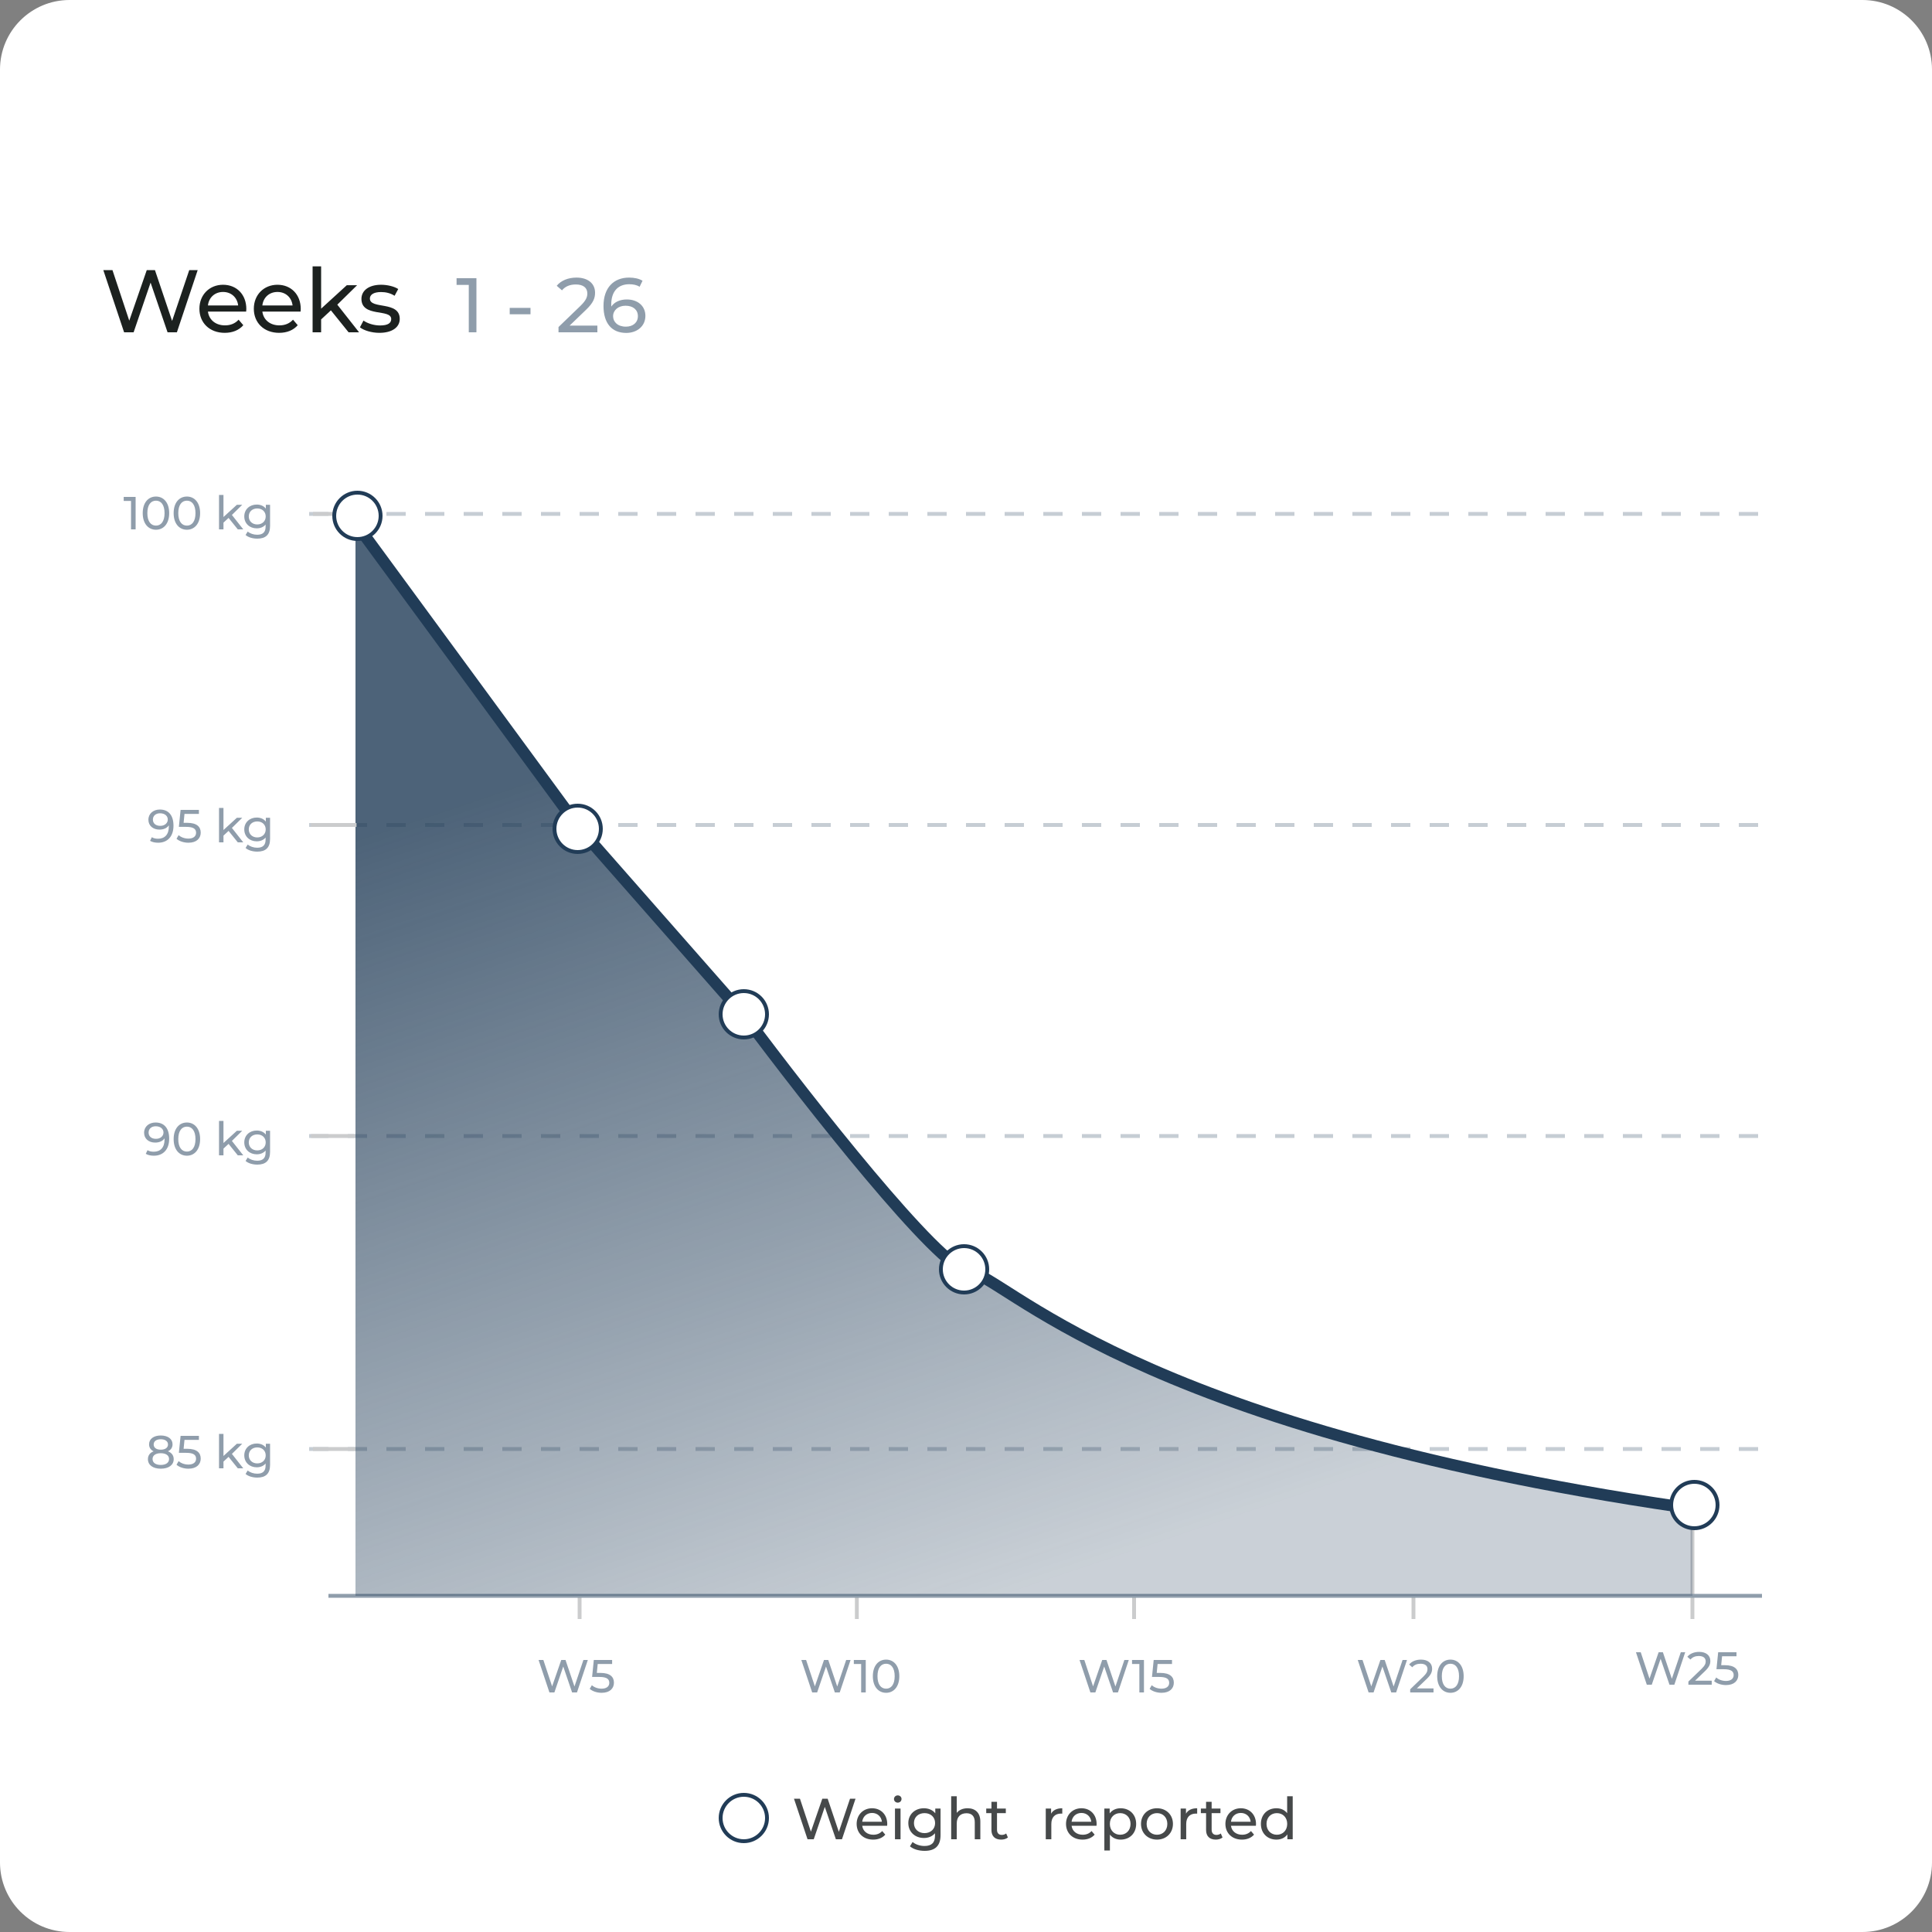 <svg width="500" height="500" viewBox="0 0 500 500" fill="none" xmlns="http://www.w3.org/2000/svg">
<rect x="0" y="0" width="500" height="500" fill="#808080" stroke="none"/>
<path d="M0 18C0 8.059 8.059 0 18 0H482C491.941 0 500 8.059 500 18V482C500 491.941 491.941 500 482 500H18C8.059 500 0 491.941 0 482V18Z" fill="white"/>
<path d="M150 412.936V419M221.75 412.936V419M293.5 412.936V419M365.802 412.936V419M438 389.5V419" stroke="#CBCCCD"/>
<path d="M80 133H457M80 213.5H457M80 294H457M80 375H457" stroke="#8F9DAB" stroke-opacity="0.5" stroke-dasharray="5 5"/>
<path d="M85 413H456" stroke="#8F9DAB"/>
<path d="M92 134L149.391 214.645L192.434 263.732C207.885 283.935 240.774 325.243 248.721 328.849C258.654 333.357 318.804 375.934 438 390.961V413H92V134Z" fill="url(#paint0_linear_549_158)" fill-opacity="0.8"/>
<path d="M91 134L150.082 214.5L193.151 263.5C209.164 285 243.067 328.2 250.576 329C259.963 330 291.989 369 435 390" stroke="url(#paint1_linear_549_158)" stroke-width="3"/>
<circle cx="438.5" cy="389.5" r="6" fill="white" stroke="#213C57"/>
<circle cx="192.5" cy="470.5" r="6" fill="white" stroke="#213C57"/>
<circle cx="249.5" cy="328.5" r="6" fill="white" stroke="#213C57"/>
<circle cx="192.5" cy="262.5" r="6" fill="white" stroke="#213C57"/>
<circle cx="149.5" cy="214.5" r="6" fill="white" stroke="#213C57"/>
<path d="M150.988 429.6H152.128L149.32 438H148.06L145.768 431.292L143.476 438H142.192L139.384 429.6H140.62L142.888 436.428L145.252 429.6H146.356L148.672 436.464L150.988 429.6ZM155.394 432.948C157.902 432.948 158.886 433.992 158.886 435.48C158.886 436.932 157.854 438.096 155.706 438.096C154.518 438.096 153.342 437.712 152.622 437.076L153.174 436.128C153.738 436.656 154.674 437.028 155.694 437.028C156.966 437.028 157.686 436.44 157.686 435.528C157.686 434.58 157.086 433.992 155.142 433.992H153.234L153.678 429.6H158.418V430.644H154.686L154.458 432.948H155.394Z" fill="#8F9DAB"/>
<path d="M32.014 128.6H35.098V137H33.91V129.644H32.014V128.6ZM40.367 137.096C38.399 137.096 36.935 135.536 36.935 132.8C36.935 130.064 38.399 128.504 40.367 128.504C42.323 128.504 43.787 130.064 43.787 132.8C43.787 135.536 42.323 137.096 40.367 137.096ZM40.367 136.028C41.675 136.028 42.587 134.948 42.587 132.8C42.587 130.652 41.675 129.572 40.367 129.572C39.047 129.572 38.135 130.652 38.135 132.8C38.135 134.948 39.047 136.028 40.367 136.028ZM48.371 137.096C46.403 137.096 44.939 135.536 44.939 132.8C44.939 130.064 46.403 128.504 48.371 128.504C50.327 128.504 51.791 130.064 51.791 132.8C51.791 135.536 50.327 137.096 48.371 137.096ZM48.371 136.028C49.679 136.028 50.591 134.948 50.591 132.8C50.591 130.652 49.679 129.572 48.371 129.572C47.051 129.572 46.139 130.652 46.139 132.8C46.139 134.948 47.051 136.028 48.371 136.028ZM61.542 137L59.154 134.036L57.834 135.26V137H56.682V128.096H57.834V133.808L61.302 130.64H62.694L60.018 133.268L62.958 137H61.542ZM68.799 130.64H69.891V136.136C69.891 138.38 68.751 139.4 66.591 139.4C65.427 139.4 64.251 139.076 63.555 138.452L64.107 137.564C64.695 138.068 65.619 138.392 66.555 138.392C68.055 138.392 68.739 137.696 68.739 136.256V135.752C68.187 136.412 67.359 136.736 66.447 136.736C64.611 136.736 63.219 135.488 63.219 133.652C63.219 131.816 64.611 130.58 66.447 130.58C67.395 130.58 68.259 130.928 68.799 131.624V130.64ZM66.579 135.728C67.851 135.728 68.763 134.876 68.763 133.652C68.763 132.416 67.851 131.588 66.579 131.588C65.295 131.588 64.383 132.416 64.383 133.652C64.383 134.876 65.295 135.728 66.579 135.728Z" fill="#8F9DAB"/>
<path d="M48.977 69.9H51.162L45.78 86H43.365L38.972 73.143L34.579 86H32.118L26.736 69.9H29.105L33.452 82.987L37.983 69.9H40.099L44.538 83.056L48.977 69.9ZM63.75 79.974C63.75 80.158 63.727 80.434 63.704 80.641H53.814C54.09 82.78 55.815 84.206 58.23 84.206C59.656 84.206 60.852 83.723 61.749 82.734L62.968 84.16C61.864 85.448 60.185 86.138 58.161 86.138C54.228 86.138 51.606 83.539 51.606 79.905C51.606 76.294 54.205 73.695 57.724 73.695C61.243 73.695 63.75 76.225 63.75 79.974ZM57.724 75.558C55.608 75.558 54.044 76.984 53.814 79.054H61.634C61.404 77.007 59.863 75.558 57.724 75.558ZM77.833 79.974C77.833 80.158 77.81 80.434 77.787 80.641H67.897C68.173 82.78 69.898 84.206 72.313 84.206C73.739 84.206 74.935 83.723 75.832 82.734L77.051 84.16C75.947 85.448 74.268 86.138 72.244 86.138C68.311 86.138 65.689 83.539 65.689 79.905C65.689 76.294 68.288 73.695 71.807 73.695C75.326 73.695 77.833 76.225 77.833 79.974ZM71.807 75.558C69.691 75.558 68.127 76.984 67.897 79.054H75.717C75.487 77.007 73.946 75.558 71.807 75.558ZM90.214 86L85.637 80.319L83.107 82.665V86H80.899V68.934H83.107V79.882L89.754 73.81H92.422L87.293 78.847L92.928 86H90.214ZM98.186 86.138C96.162 86.138 94.161 85.517 93.149 84.712L94.069 82.964C95.104 83.7 96.76 84.229 98.347 84.229C100.394 84.229 101.245 83.608 101.245 82.573C101.245 79.836 93.54 82.205 93.54 77.352C93.54 75.167 95.495 73.695 98.623 73.695C100.21 73.695 102.004 74.109 103.062 74.799L102.119 76.547C101.015 75.834 99.796 75.581 98.6 75.581C96.668 75.581 95.725 76.294 95.725 77.26C95.725 80.135 103.453 77.789 103.453 82.527C103.453 84.735 101.429 86.138 98.186 86.138Z" fill="#1C211F"/>
<path d="M219.985 465.5H221.41L217.9 476H216.325L213.46 467.615L210.595 476H208.99L205.48 465.5H207.025L209.86 474.035L212.815 465.5H214.195L217.09 474.08L219.985 465.5ZM229.619 472.07C229.619 472.19 229.604 472.37 229.589 472.505H223.139C223.319 473.9 224.444 474.83 226.019 474.83C226.949 474.83 227.729 474.515 228.314 473.87L229.109 474.8C228.389 475.64 227.294 476.09 225.974 476.09C223.409 476.09 221.699 474.395 221.699 472.025C221.699 469.67 223.394 467.975 225.689 467.975C227.984 467.975 229.619 469.625 229.619 472.07ZM225.689 469.19C224.309 469.19 223.289 470.12 223.139 471.47H228.239C228.089 470.135 227.084 469.19 225.689 469.19ZM232.339 466.52C231.784 466.52 231.364 466.115 231.364 465.59C231.364 465.065 231.784 464.645 232.339 464.645C232.894 464.645 233.314 465.05 233.314 465.56C233.314 466.1 232.909 466.52 232.339 466.52ZM231.619 476V468.05H233.059V476H231.619ZM242.048 468.05H243.413V474.92C243.413 477.725 241.988 479 239.288 479C237.833 479 236.363 478.595 235.493 477.815L236.183 476.705C236.918 477.335 238.073 477.74 239.243 477.74C241.118 477.74 241.973 476.87 241.973 475.07V474.44C241.283 475.265 240.248 475.67 239.108 475.67C236.813 475.67 235.073 474.11 235.073 471.815C235.073 469.52 236.813 467.975 239.108 467.975C240.293 467.975 241.373 468.41 242.048 469.28V468.05ZM239.273 474.41C240.863 474.41 242.003 473.345 242.003 471.815C242.003 470.27 240.863 469.235 239.273 469.235C237.668 469.235 236.528 470.27 236.528 471.815C236.528 473.345 237.668 474.41 239.273 474.41ZM250.41 467.975C252.345 467.975 253.71 469.085 253.71 471.425V476H252.27V471.59C252.27 470.03 251.49 469.265 250.125 469.265C248.595 469.265 247.605 470.18 247.605 471.905V476H246.165V464.87H247.605V469.175C248.205 468.41 249.195 467.975 250.41 467.975ZM260.395 474.5L260.845 475.535C260.41 475.91 259.75 476.09 259.105 476.09C257.5 476.09 256.585 475.205 256.585 473.6V469.235H255.235V468.05H256.585V466.31H258.025V468.05H260.305V469.235H258.025V473.54C258.025 474.395 258.475 474.875 259.27 474.875C259.69 474.875 260.095 474.74 260.395 474.5ZM272.022 469.385C272.532 468.455 273.522 467.975 274.917 467.975V469.37C274.797 469.355 274.692 469.355 274.587 469.355C273.042 469.355 272.082 470.3 272.082 472.04V476H270.642V468.05H272.022V469.385ZM283.804 472.07C283.804 472.19 283.789 472.37 283.774 472.505H277.324C277.504 473.9 278.629 474.83 280.204 474.83C281.134 474.83 281.914 474.515 282.499 473.87L283.294 474.8C282.574 475.64 281.479 476.09 280.159 476.09C277.594 476.09 275.884 474.395 275.884 472.025C275.884 469.67 277.579 467.975 279.874 467.975C282.169 467.975 283.804 469.625 283.804 472.07ZM279.874 469.19C278.494 469.19 277.474 470.12 277.324 471.47H282.424C282.274 470.135 281.269 469.19 279.874 469.19ZM290.018 467.975C292.343 467.975 294.038 469.595 294.038 472.025C294.038 474.47 292.343 476.09 290.018 476.09C288.893 476.09 287.903 475.655 287.243 474.8V478.91H285.803V468.05H287.183V469.31C287.828 468.425 288.848 467.975 290.018 467.975ZM289.898 474.83C291.428 474.83 292.583 473.72 292.583 472.025C292.583 470.345 291.428 469.235 289.898 469.235C288.383 469.235 287.228 470.345 287.228 472.025C287.228 473.72 288.383 474.83 289.898 474.83ZM299.433 476.09C297.048 476.09 295.293 474.395 295.293 472.025C295.293 469.655 297.048 467.975 299.433 467.975C301.818 467.975 303.558 469.655 303.558 472.025C303.558 474.395 301.818 476.09 299.433 476.09ZM299.433 474.83C300.963 474.83 302.103 473.72 302.103 472.025C302.103 470.33 300.963 469.235 299.433 469.235C297.903 469.235 296.748 470.33 296.748 472.025C296.748 473.72 297.903 474.83 299.433 474.83ZM306.93 469.385C307.44 468.455 308.43 467.975 309.825 467.975V469.37C309.705 469.355 309.6 469.355 309.495 469.355C307.95 469.355 306.99 470.3 306.99 472.04V476H305.55V468.05H306.93V469.385ZM315.942 474.5L316.392 475.535C315.957 475.91 315.297 476.09 314.652 476.09C313.047 476.09 312.132 475.205 312.132 473.6V469.235H310.782V468.05H312.132V466.31H313.572V468.05H315.852V469.235H313.572V473.54C313.572 474.395 314.022 474.875 314.817 474.875C315.237 474.875 315.642 474.74 315.942 474.5ZM325.054 472.07C325.054 472.19 325.039 472.37 325.024 472.505H318.574C318.754 473.9 319.879 474.83 321.454 474.83C322.384 474.83 323.164 474.515 323.749 473.87L324.544 474.8C323.824 475.64 322.729 476.09 321.409 476.09C318.844 476.09 317.134 474.395 317.134 472.025C317.134 469.67 318.829 467.975 321.124 467.975C323.419 467.975 325.054 469.625 325.054 472.07ZM321.124 469.19C319.744 469.19 318.724 470.12 318.574 471.47H323.674C323.524 470.135 322.519 469.19 321.124 469.19ZM333.113 464.87H334.553V476H333.173V474.74C332.528 475.64 331.508 476.09 330.338 476.09C328.013 476.09 326.318 474.455 326.318 472.025C326.318 469.595 328.013 467.975 330.338 467.975C331.463 467.975 332.453 468.395 333.113 469.25V464.87ZM330.458 474.83C331.973 474.83 333.128 473.72 333.128 472.025C333.128 470.33 331.973 469.235 330.458 469.235C328.928 469.235 327.773 470.33 327.773 472.025C327.773 473.72 328.928 474.83 330.458 474.83Z" fill="#46494A"/>
<path d="M118.16 72H123.3V86H121.32V73.74H118.16V72ZM131.913 81.34V79.68H137.293V81.34H131.913ZM147.421 84.26H154.601V86H144.541V84.64L150.241 79.14C151.721 77.7 152.001 76.82 152.001 75.94C152.001 74.5 150.981 73.62 149.021 73.62C147.521 73.62 146.301 74.1 145.441 75.14L144.081 73.96C145.161 72.62 147.021 71.84 149.201 71.84C152.121 71.84 154.001 73.34 154.001 75.74C154.001 77.1 153.601 78.32 151.701 80.14L147.421 84.26ZM162.227 77.5C165.007 77.5 167.027 79.16 167.027 81.74C167.027 84.44 164.847 86.16 162.067 86.16C158.307 86.16 156.187 83.64 156.187 79.18C156.187 74.4 158.887 71.84 162.807 71.84C164.127 71.84 165.387 72.1 166.287 72.66L165.527 74.22C164.807 73.74 163.847 73.56 162.847 73.56C160.007 73.56 158.187 75.34 158.187 78.84C158.187 79 158.187 79.16 158.207 79.34C159.007 78.14 160.487 77.5 162.227 77.5ZM161.987 84.54C163.807 84.54 165.087 83.48 165.087 81.82C165.087 80.18 163.847 79.12 161.887 79.12C159.987 79.12 158.667 80.3 158.667 81.84C158.667 83.28 159.827 84.54 161.987 84.54Z" fill="#8F9DAB"/>
<path d="M41.37 209.504C43.626 209.504 44.898 211.016 44.898 213.692C44.898 216.56 43.278 218.096 40.926 218.096C40.134 218.096 39.378 217.94 38.838 217.604L39.294 216.668C39.738 216.956 40.302 217.064 40.914 217.064C42.618 217.064 43.698 215.996 43.698 213.896V213.596C43.206 214.328 42.318 214.7 41.274 214.7C39.606 214.7 38.406 213.704 38.406 212.156C38.406 210.536 39.702 209.504 41.37 209.504ZM41.478 213.728C42.63 213.728 43.422 213.02 43.422 212.096C43.422 211.232 42.726 210.476 41.418 210.476C40.326 210.476 39.57 211.112 39.57 212.108C39.57 213.092 40.302 213.728 41.478 213.728ZM48.453 212.948C50.961 212.948 51.945 213.992 51.945 215.48C51.945 216.932 50.913 218.096 48.765 218.096C47.577 218.096 46.401 217.712 45.681 217.076L46.233 216.128C46.797 216.656 47.733 217.028 48.753 217.028C50.025 217.028 50.745 216.44 50.745 215.528C50.745 214.58 50.145 213.992 48.201 213.992H46.293L46.737 209.6H51.477V210.644H47.745L47.517 212.948H48.453ZM61.542 218L59.154 215.036L57.834 216.26V218H56.682V209.096H57.834V214.808L61.302 211.64H62.694L60.018 214.268L62.958 218H61.542ZM68.799 211.64H69.891V217.136C69.891 219.38 68.751 220.4 66.591 220.4C65.427 220.4 64.251 220.076 63.555 219.452L64.107 218.564C64.695 219.068 65.619 219.392 66.555 219.392C68.055 219.392 68.739 218.696 68.739 217.256V216.752C68.187 217.412 67.359 217.736 66.447 217.736C64.611 217.736 63.219 216.488 63.219 214.652C63.219 212.816 64.611 211.58 66.447 211.58C67.395 211.58 68.259 211.928 68.799 212.624V211.64ZM66.579 216.728C67.851 216.728 68.763 215.876 68.763 214.652C68.763 213.416 67.851 212.588 66.579 212.588C65.295 212.588 64.383 213.416 64.383 214.652C64.383 215.876 65.295 216.728 66.579 216.728Z" fill="#8F9DAB"/>
<path d="M40.257 290.504C42.513 290.504 43.785 292.016 43.785 294.692C43.785 297.56 42.165 299.096 39.813 299.096C39.021 299.096 38.265 298.94 37.725 298.604L38.181 297.668C38.625 297.956 39.189 298.064 39.801 298.064C41.505 298.064 42.585 296.996 42.585 294.896V294.596C42.093 295.328 41.205 295.7 40.161 295.7C38.493 295.7 37.293 294.704 37.293 293.156C37.293 291.536 38.589 290.504 40.257 290.504ZM40.365 294.728C41.517 294.728 42.309 294.02 42.309 293.096C42.309 292.232 41.613 291.476 40.305 291.476C39.213 291.476 38.457 292.112 38.457 293.108C38.457 294.092 39.189 294.728 40.365 294.728ZM48.371 299.096C46.403 299.096 44.939 297.536 44.939 294.8C44.939 292.064 46.403 290.504 48.371 290.504C50.327 290.504 51.791 292.064 51.791 294.8C51.791 297.536 50.327 299.096 48.371 299.096ZM48.371 298.028C49.679 298.028 50.591 296.948 50.591 294.8C50.591 292.652 49.679 291.572 48.371 291.572C47.051 291.572 46.139 292.652 46.139 294.8C46.139 296.948 47.051 298.028 48.371 298.028ZM61.542 299L59.154 296.036L57.834 297.26V299H56.682V290.096H57.834V295.808L61.302 292.64H62.694L60.018 295.268L62.958 299H61.542ZM68.799 292.64H69.891V298.136C69.891 300.38 68.751 301.4 66.591 301.4C65.427 301.4 64.251 301.076 63.555 300.452L64.107 299.564C64.695 300.068 65.619 300.392 66.555 300.392C68.055 300.392 68.739 299.696 68.739 298.256V297.752C68.187 298.412 67.359 298.736 66.447 298.736C64.611 298.736 63.219 297.488 63.219 295.652C63.219 293.816 64.611 292.58 66.447 292.58C67.395 292.58 68.259 292.928 68.799 293.624V292.64ZM66.579 297.728C67.851 297.728 68.763 296.876 68.763 295.652C68.763 294.416 67.851 293.588 66.579 293.588C65.295 293.588 64.383 294.416 64.383 295.652C64.383 296.876 65.295 297.728 66.579 297.728Z" fill="#8F9DAB"/>
<path d="M43.466 375.596C44.426 375.968 44.954 376.664 44.954 377.624C44.954 379.148 43.658 380.096 41.606 380.096C39.566 380.096 38.282 379.148 38.282 377.624C38.282 376.664 38.81 375.956 39.758 375.596C38.99 375.236 38.582 374.612 38.582 373.784C38.582 372.38 39.794 371.504 41.606 371.504C43.43 371.504 44.654 372.38 44.654 373.784C44.654 374.612 44.234 375.236 43.466 375.596ZM41.606 372.476C40.478 372.476 39.77 372.992 39.77 373.832C39.77 374.66 40.454 375.176 41.606 375.176C42.77 375.176 43.478 374.66 43.478 373.832C43.478 372.992 42.734 372.476 41.606 372.476ZM41.606 379.124C42.938 379.124 43.754 378.536 43.754 377.588C43.754 376.664 42.938 376.088 41.606 376.088C40.274 376.088 39.482 376.664 39.482 377.588C39.482 378.536 40.274 379.124 41.606 379.124ZM48.453 374.948C50.961 374.948 51.945 375.992 51.945 377.48C51.945 378.932 50.913 380.096 48.765 380.096C47.577 380.096 46.401 379.712 45.681 379.076L46.233 378.128C46.797 378.656 47.733 379.028 48.753 379.028C50.025 379.028 50.745 378.44 50.745 377.528C50.745 376.58 50.145 375.992 48.201 375.992H46.293L46.737 371.6H51.477V372.644H47.745L47.517 374.948H48.453ZM61.542 380L59.154 377.036L57.834 378.26V380H56.682V371.096H57.834V376.808L61.302 373.64H62.694L60.018 376.268L62.958 380H61.542ZM68.799 373.64H69.891V379.136C69.891 381.38 68.751 382.4 66.591 382.4C65.427 382.4 64.251 382.076 63.555 381.452L64.107 380.564C64.695 381.068 65.619 381.392 66.555 381.392C68.055 381.392 68.739 380.696 68.739 379.256V378.752C68.187 379.412 67.359 379.736 66.447 379.736C64.611 379.736 63.219 378.488 63.219 376.652C63.219 374.816 64.611 373.58 66.447 373.58C67.395 373.58 68.259 373.928 68.799 374.624V373.64ZM66.579 378.728C67.851 378.728 68.763 377.876 68.763 376.652C68.763 375.416 67.851 374.588 66.579 374.588C65.295 374.588 64.383 375.416 64.383 376.652C64.383 377.876 65.295 378.728 66.579 378.728Z" fill="#8F9DAB"/>
<path d="M218.988 429.6H220.128L217.32 438H216.06L213.768 431.292L211.476 438H210.192L207.384 429.6H208.62L210.888 436.428L213.252 429.6H214.356L216.672 436.464L218.988 429.6ZM220.971 429.6H224.055V438H222.867V430.644H220.971V429.6ZM229.324 438.096C227.356 438.096 225.892 436.536 225.892 433.8C225.892 431.064 227.356 429.504 229.324 429.504C231.28 429.504 232.744 431.064 232.744 433.8C232.744 436.536 231.28 438.096 229.324 438.096ZM229.324 437.028C230.632 437.028 231.544 435.948 231.544 433.8C231.544 431.652 230.632 430.572 229.324 430.572C228.004 430.572 227.092 431.652 227.092 433.8C227.092 435.948 228.004 437.028 229.324 437.028Z" fill="#8F9DAB"/>
<path d="M290.988 429.6H292.128L289.32 438H288.06L285.768 431.292L283.476 438H282.192L279.384 429.6H280.62L282.888 436.428L285.252 429.6H286.356L288.672 436.464L290.988 429.6ZM292.971 429.6H296.055V438H294.867V430.644H292.971V429.6ZM300.292 432.948C302.8 432.948 303.784 433.992 303.784 435.48C303.784 436.932 302.752 438.096 300.604 438.096C299.416 438.096 298.24 437.712 297.52 437.076L298.072 436.128C298.636 436.656 299.572 437.028 300.592 437.028C301.864 437.028 302.584 436.44 302.584 435.528C302.584 434.58 301.984 433.992 300.04 433.992H298.132L298.576 429.6H303.316V430.644H299.584L299.356 432.948H300.292Z" fill="#8F9DAB"/>
<path d="M362.988 429.6H364.128L361.32 438H360.06L357.768 431.292L355.476 438H354.192L351.384 429.6H352.62L354.888 436.428L357.252 429.6H358.356L360.672 436.464L362.988 429.6ZM366.684 436.956H370.992V438H364.956V437.184L368.376 433.884C369.264 433.02 369.432 432.492 369.432 431.964C369.432 431.1 368.82 430.572 367.644 430.572C366.744 430.572 366.012 430.86 365.496 431.484L364.68 430.776C365.328 429.972 366.444 429.504 367.752 429.504C369.504 429.504 370.632 430.404 370.632 431.844C370.632 432.66 370.392 433.392 369.252 434.484L366.684 436.956ZM375.375 438.096C373.407 438.096 371.943 436.536 371.943 433.8C371.943 431.064 373.407 429.504 375.375 429.504C377.331 429.504 378.795 431.064 378.795 433.8C378.795 436.536 377.331 438.096 375.375 438.096ZM375.375 437.028C376.683 437.028 377.595 435.948 377.595 433.8C377.595 431.652 376.683 430.572 375.375 430.572C374.055 430.572 373.143 431.652 373.143 433.8C373.143 435.948 374.055 437.028 375.375 437.028Z" fill="#8F9DAB"/>
<path d="M434.988 427.6H436.128L433.32 436H432.06L429.768 429.292L427.476 436H426.192L423.384 427.6H424.62L426.888 434.428L429.252 427.6H430.356L432.672 434.464L434.988 427.6ZM438.684 434.956H442.992V436H436.956V435.184L440.376 431.884C441.264 431.02 441.432 430.492 441.432 429.964C441.432 429.1 440.82 428.572 439.644 428.572C438.744 428.572 438.012 428.86 437.496 429.484L436.68 428.776C437.328 427.972 438.444 427.504 439.752 427.504C441.504 427.504 442.632 428.404 442.632 429.844C442.632 430.66 442.392 431.392 441.252 432.484L438.684 434.956ZM446.378 430.948C448.886 430.948 449.87 431.992 449.87 433.48C449.87 434.932 448.838 436.096 446.69 436.096C445.502 436.096 444.326 435.712 443.606 435.076L444.158 434.128C444.722 434.656 445.658 435.028 446.678 435.028C447.95 435.028 448.67 434.44 448.67 433.528C448.67 432.58 448.07 431.992 446.126 431.992H444.218L444.662 427.6H449.402V428.644H445.67L445.442 430.948H446.378Z" fill="#8F9DAB"/>
<path d="M81 133H90.5M80.5 213.5H92.268M80.5 294H91.866M81 375H92" stroke="#CBCCCD"/>
<circle cx="92.5" cy="133.5" r="6" fill="white" stroke="#213C57"/>
<defs>
<linearGradient id="paint0_linear_549_158" x1="228.5" y1="171" x2="328" y2="466" gradientUnits="userSpaceOnUse">
<stop stop-color="#213C57"/>
<stop offset="0.769" stop-color="#213C57" stop-opacity="0.3"/>
</linearGradient>
<linearGradient id="paint1_linear_549_158" x1="207.313" y1="222.704" x2="210.008" y2="376.232" gradientUnits="userSpaceOnUse">
<stop offset="0.038" stop-color="#213C57"/>
<stop offset="1" stop-color="#213C57"/>
</linearGradient>
</defs>
</svg>

